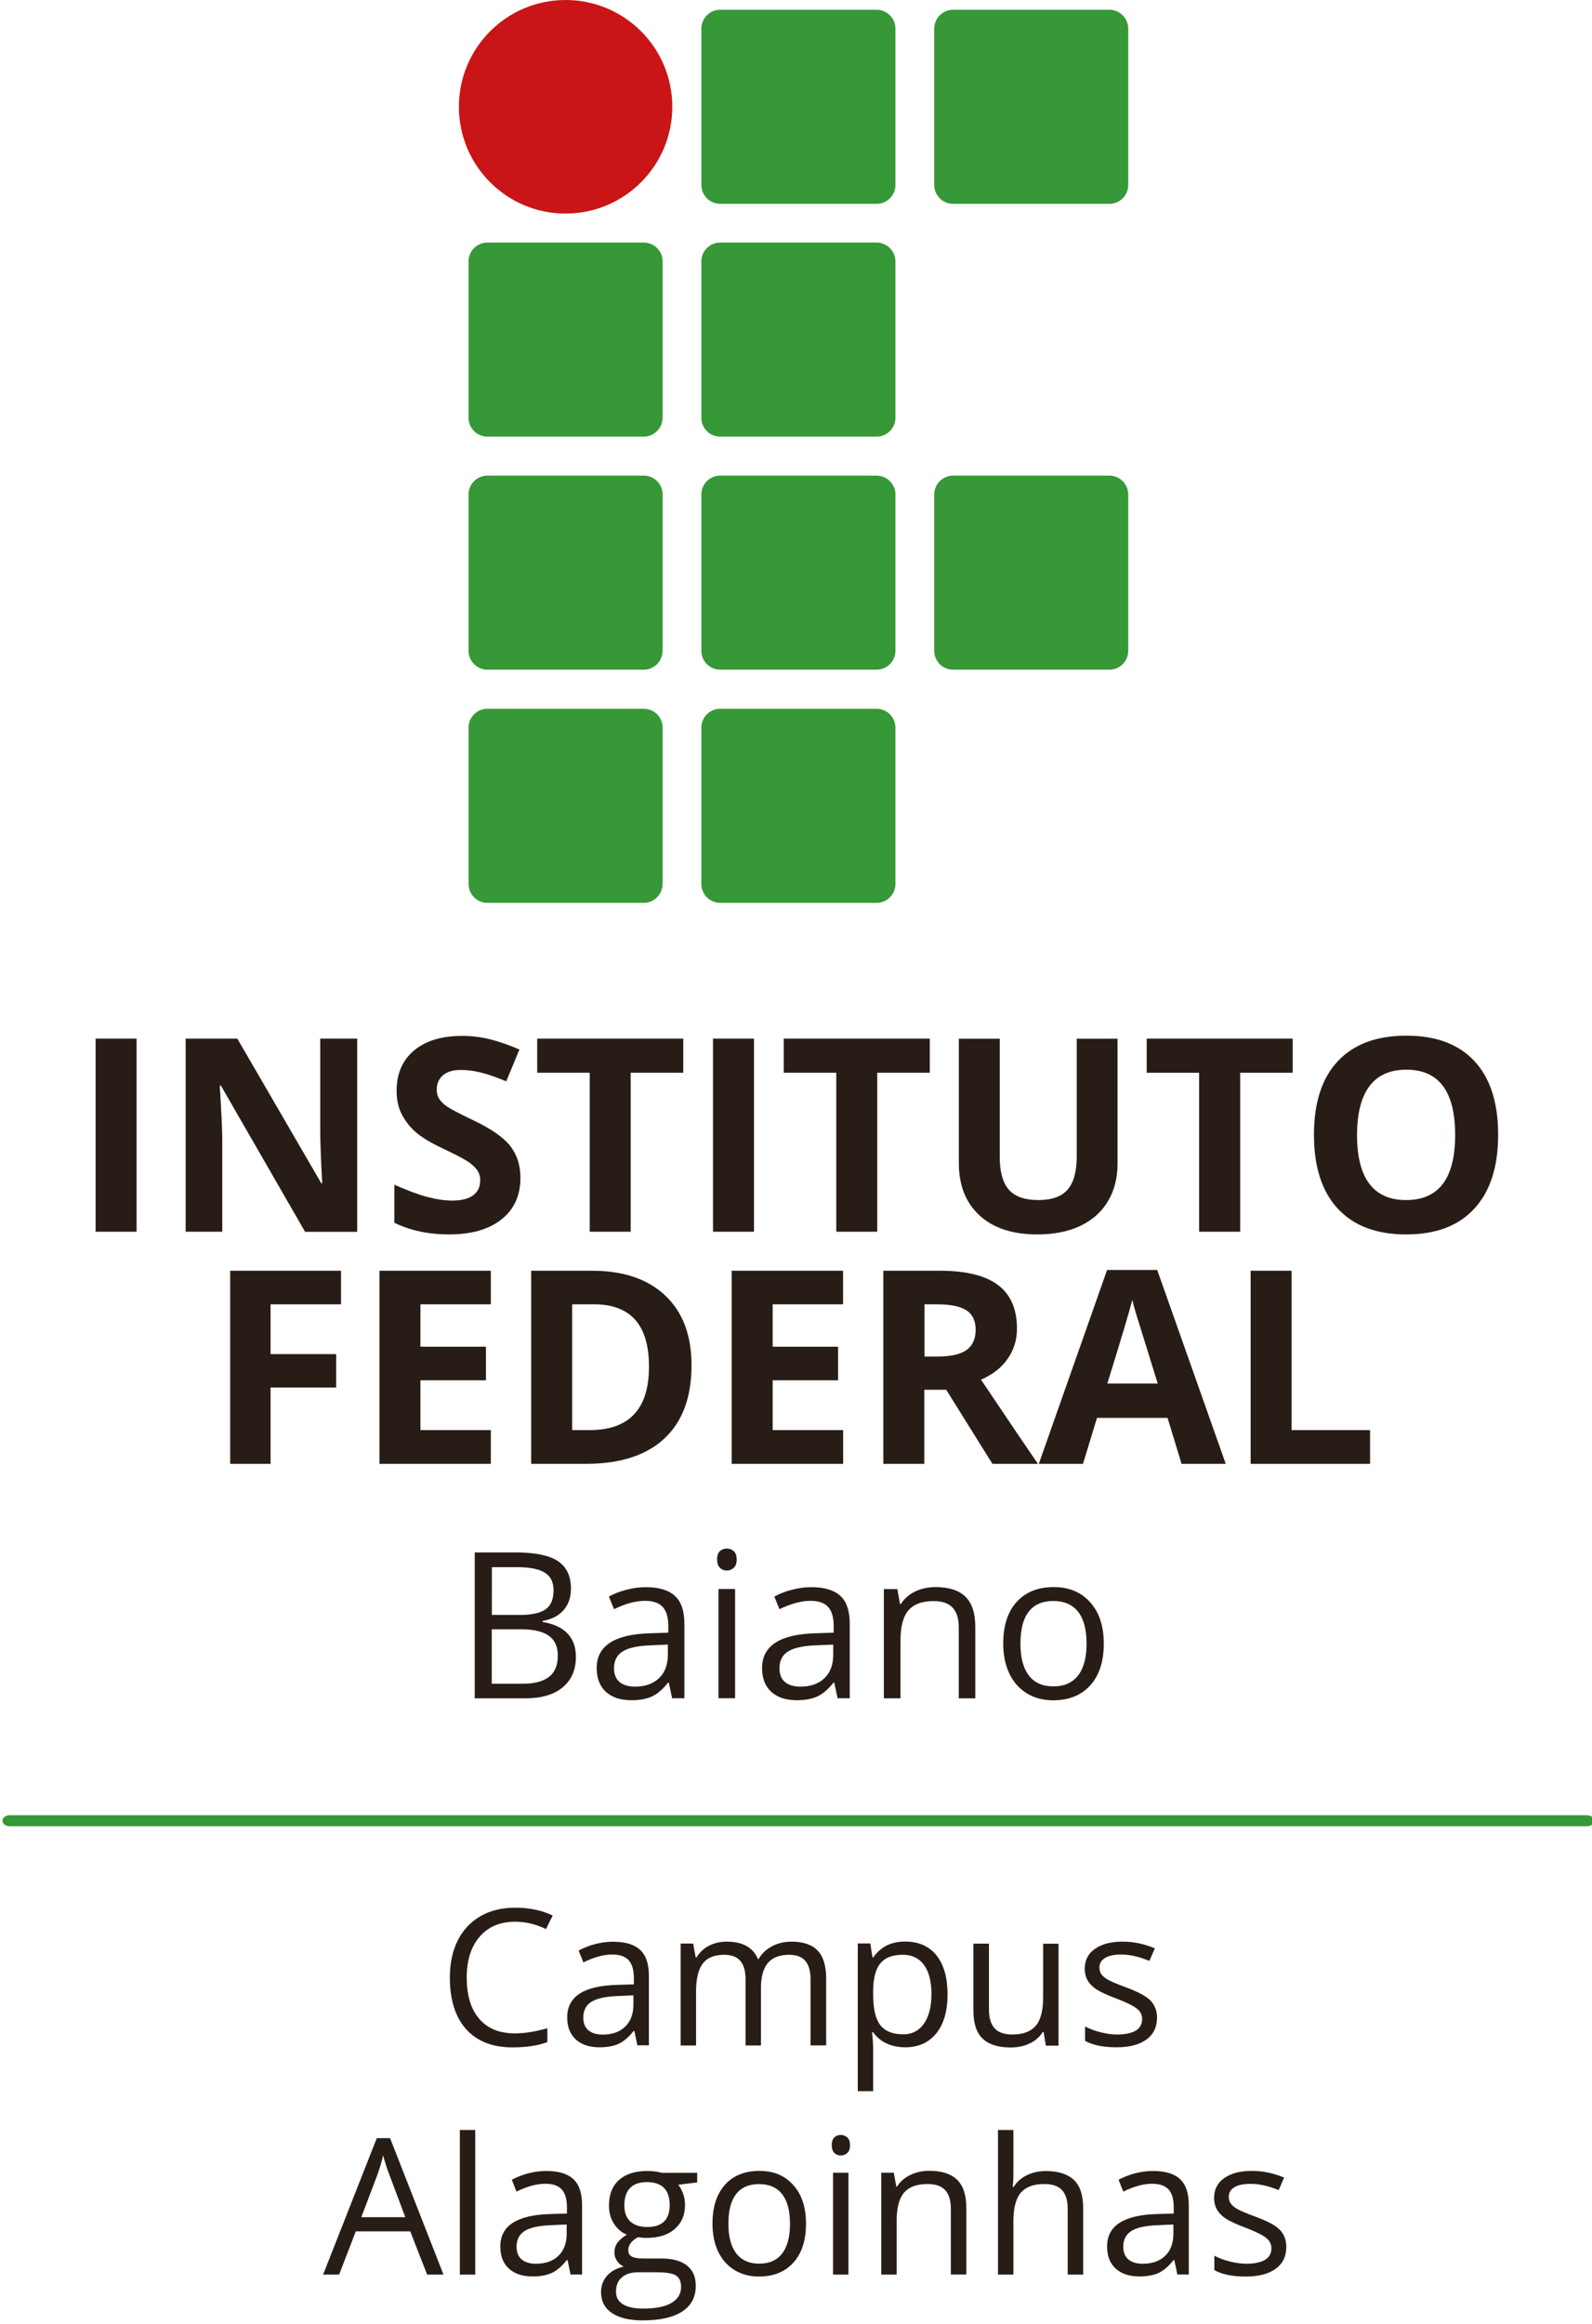 <?xml version="1.0" encoding="utf-8"?>
<!-- Generator: Adobe Illustrator 24.0.1, SVG Export Plug-In . SVG Version: 6.00 Build 0)  -->
<svg version="1.1" id="Camada_1" xmlns="http://www.w3.org/2000/svg" xmlns:xlink="http://www.w3.org/1999/xlink" x="0px" y="0px"
	 viewBox="0 0 183 267" style="enable-background:new 0 0 183 267;" xml:space="preserve">
<style type="text/css">
	.st0{fill:#369837;}
	.st1{fill:#281D16;}
	.st2{fill:#C91517;}
</style>
<g>
	<path class="st0" d="M183.27,209.21c0,0.35-0.38,0.63-0.84,0.63H1.12c-0.46,0-0.84-0.28-0.84-0.63c0-0.35,0.38-0.64,0.84-0.64
		h181.3C182.89,208.58,183.27,208.86,183.27,209.21"/>
	<path class="st1" d="M118.25,185.19c0.63-0.82,1.57-1.23,2.82-1.23c1.26,0,2.21,0.41,2.86,1.24c0.65,0.83,0.97,2.04,0.97,3.64
		c0,1.61-0.32,2.83-0.97,3.67c-0.65,0.84-1.59,1.26-2.84,1.26c-1.25,0-2.19-0.42-2.83-1.26c-0.64-0.84-0.96-2.06-0.96-3.66
		C117.3,187.23,117.61,186.01,118.25,185.19 M125.32,184.11c-1.04-1.17-2.44-1.75-4.19-1.75c-1.82,0-3.24,0.57-4.27,1.71
		c-1.03,1.14-1.54,2.74-1.54,4.78c0,1.32,0.24,2.47,0.71,3.46c0.47,0.98,1.15,1.74,2.02,2.27c0.87,0.53,1.87,0.79,3,0.79
		c1.82,0,3.25-0.58,4.28-1.72c1.03-1.15,1.55-2.75,1.55-4.79C126.88,186.85,126.36,185.27,125.32,184.11 M112.11,195.14v-8.19
		c0-1.6-0.38-2.77-1.15-3.5c-0.76-0.73-1.91-1.09-3.42-1.09c-0.86,0-1.65,0.17-2.35,0.51c-0.7,0.34-1.25,0.82-1.64,1.44h-0.09
		l-0.31-1.72h-1.55v12.55h1.91v-6.59c0-1.63,0.3-2.81,0.92-3.52c0.61-0.71,1.58-1.06,2.89-1.06c0.99,0,1.72,0.25,2.19,0.76
		c0.47,0.5,0.7,1.26,0.7,2.29v8.12H112.11z M90.22,193.26c-0.42-0.36-0.62-0.88-0.62-1.57c0-0.88,0.33-1.53,1-1.94
		c0.67-0.42,1.76-0.65,3.28-0.7l1.9-0.08v1.14c0,1.17-0.34,2.08-1.01,2.72c-0.68,0.65-1.61,0.97-2.79,0.97
		C91.22,193.79,90.63,193.61,90.22,193.26 M97.68,195.14v-8.57c0-1.47-0.36-2.53-1.08-3.2c-0.72-0.66-1.83-1-3.33-1
		c-0.74,0-1.48,0.1-2.22,0.29c-0.74,0.19-1.42,0.45-2.04,0.79l0.59,1.45c1.32-0.64,2.51-0.96,3.56-0.96c0.93,0,1.61,0.24,2.03,0.7
		c0.43,0.47,0.64,1.2,0.64,2.18v0.78l-2.14,0.07c-4.06,0.12-6.09,1.45-6.09,3.99c0,1.18,0.35,2.09,1.06,2.74
		c0.71,0.64,1.68,0.96,2.93,0.96c0.94,0,1.71-0.14,2.34-0.42c0.62-0.28,1.25-0.81,1.88-1.6h0.09l0.38,1.79H97.68z M82.75,180.14
		c0.22,0.21,0.48,0.32,0.81,0.32c0.31,0,0.57-0.11,0.79-0.32c0.22-0.21,0.33-0.53,0.33-0.95c0-0.43-0.11-0.75-0.33-0.95
		c-0.22-0.21-0.49-0.31-0.79-0.31c-0.32,0-0.59,0.1-0.81,0.3c-0.21,0.2-0.32,0.52-0.32,0.96C82.43,179.61,82.54,179.93,82.75,180.14
		 M84.5,182.58h-1.91v12.55h1.91V182.58z M71.21,193.26c-0.42-0.36-0.63-0.88-0.63-1.57c0-0.88,0.34-1.53,1-1.94
		c0.67-0.42,1.76-0.65,3.28-0.7l1.91-0.08v1.14c0,1.17-0.34,2.08-1.02,2.72c-0.68,0.65-1.61,0.97-2.79,0.97
		C72.2,193.79,71.62,193.61,71.21,193.26 M78.67,195.14v-8.57c0-1.47-0.36-2.53-1.09-3.2c-0.72-0.66-1.83-1-3.33-1
		c-0.74,0-1.48,0.1-2.22,0.29c-0.74,0.19-1.42,0.45-2.04,0.79l0.59,1.45c1.32-0.64,2.51-0.96,3.56-0.96c0.93,0,1.61,0.24,2.04,0.7
		c0.42,0.47,0.64,1.2,0.64,2.18v0.78l-2.14,0.07c-4.06,0.12-6.09,1.45-6.09,3.99c0,1.18,0.35,2.09,1.06,2.74
		c0.71,0.64,1.68,0.96,2.93,0.96c0.94,0,1.71-0.14,2.34-0.42c0.62-0.28,1.25-0.81,1.87-1.6h0.09l0.38,1.79H78.67z M59.88,187.21
		c1.43,0,2.49,0.24,3.19,0.73c0.7,0.49,1.05,1.25,1.05,2.29c0,1.12-0.34,1.94-1.03,2.46c-0.68,0.52-1.7,0.78-3.06,0.78h-3.5v-6.26
		H59.88z M56.54,180.07h2.87c1.47,0,2.54,0.21,3.21,0.63c0.67,0.41,1.01,1.09,1.01,2.03c0,1.02-0.3,1.75-0.91,2.18
		c-0.6,0.43-1.59,0.65-2.97,0.65h-3.21V180.07z M54.58,195.14h5.85c1.82,0,3.24-0.42,4.25-1.26c1.01-0.84,1.52-2.01,1.52-3.5
		c0-2.24-1.28-3.58-3.82-4.01v-0.12c1.06-0.19,1.87-0.61,2.42-1.26c0.55-0.64,0.83-1.46,0.83-2.46c0-1.44-0.5-2.48-1.49-3.15
		c-0.99-0.66-2.61-1-4.83-1h-4.74V195.14z"/>
	<path class="st0" d="M102.93,21.25c0,1.2-0.97,2.17-2.17,2.17H82.79c-1.2,0-2.17-0.97-2.17-2.17V3.29c0-1.2,0.97-2.17,2.17-2.17
		h17.97c1.2,0,2.17,0.98,2.17,2.17V21.25z"/>
	<path class="st0" d="M129.69,21.25c0,1.2-0.97,2.17-2.17,2.17h-17.96c-1.2,0-2.17-0.97-2.17-2.17V3.29c0-1.2,0.97-2.17,2.17-2.17
		h17.96c1.2,0,2.17,0.98,2.17,2.17V21.25z"/>
	<path class="st0" d="M129.69,74.78c0,1.2-0.97,2.17-2.17,2.17h-17.96c-1.2,0-2.17-0.97-2.17-2.17V56.82c0-1.2,0.97-2.17,2.17-2.17
		h17.96c1.2,0,2.17,0.97,2.17,2.17V74.78z"/>
	<path class="st0" d="M76.16,48c0,1.2-0.97,2.17-2.17,2.17H56.03c-1.2,0-2.17-0.97-2.17-2.17V30.04c0-1.2,0.97-2.17,2.17-2.17H74
		c1.2,0,2.17,0.97,2.17,2.17V48z"/>
	<path class="st0" d="M102.93,48c0,1.2-0.97,2.17-2.17,2.17H82.79c-1.2,0-2.17-0.97-2.17-2.17V30.04c0-1.2,0.97-2.17,2.17-2.17
		h17.97c1.2,0,2.17,0.97,2.17,2.17V48z"/>
	<path class="st0" d="M76.16,74.78c0,1.2-0.97,2.17-2.17,2.17H56.03c-1.2,0-2.17-0.97-2.17-2.17V56.82c0-1.2,0.97-2.17,2.17-2.17H74
		c1.2,0,2.17,0.97,2.17,2.17V74.78z"/>
	<path class="st0" d="M102.93,74.78c0,1.2-0.97,2.17-2.17,2.17H82.79c-1.2,0-2.17-0.97-2.17-2.17V56.82c0-1.2,0.97-2.17,2.17-2.17
		h17.97c1.2,0,2.17,0.97,2.17,2.17V74.78z"/>
	<path class="st0" d="M76.16,101.57c0,1.2-0.97,2.17-2.17,2.17H56.03c-1.2,0-2.17-0.97-2.17-2.17V83.61c0-1.2,0.97-2.17,2.17-2.17
		H74c1.2,0,2.17,0.97,2.17,2.17V101.57z"/>
	<path class="st0" d="M102.93,101.57c0,1.2-0.97,2.17-2.17,2.17H82.79c-1.2,0-2.17-0.97-2.17-2.17V83.61c0-1.2,0.97-2.17,2.17-2.17
		h17.97c1.2,0,2.17,0.97,2.17,2.17V101.57z"/>
	<path class="st2" d="M77.28,12.27c0,6.77-5.49,12.27-12.27,12.27c-6.77,0-12.26-5.49-12.26-12.27C52.75,5.49,58.24,0,65.01,0
		C71.79,0,77.28,5.49,77.28,12.27"/>
	<rect x="10.99" y="119.34" class="st1" width="4.71" height="22.19"/>
	<path class="st1" d="M41.05,119.34h-4.24v10.5c0,1.19,0.07,3.24,0.23,6.12h-0.11l-9.65-16.62h-5.94v22.19h4.21v-10.44
		c0-1.26-0.1-3.38-0.29-6.34h0.14l9.67,16.79h5.99V119.34z"/>
	<path class="st1" d="M58.67,131.7c-0.77-1-2.19-1.99-4.27-2.98c-1.57-0.75-2.57-1.27-2.99-1.56c-0.42-0.29-0.73-0.59-0.92-0.89
		c-0.19-0.31-0.29-0.67-0.29-1.08c0-0.67,0.24-1.21,0.71-1.63c0.48-0.41,1.16-0.62,2.05-0.62c0.75,0,1.52,0.1,2.29,0.29
		c0.78,0.19,1.76,0.53,2.94,1.02l1.52-3.66c-1.15-0.49-2.24-0.88-3.29-1.15c-1.05-0.27-2.15-0.41-3.31-0.41
		c-2.35,0-4.19,0.56-5.52,1.68c-1.34,1.12-2,2.67-2,4.63c0,1.04,0.2,1.96,0.61,2.73c0.41,0.78,0.95,1.46,1.63,2.05
		c0.68,0.59,1.7,1.2,3.06,1.84c1.45,0.69,2.41,1.19,2.88,1.5s0.83,0.64,1.07,0.98c0.24,0.34,0.36,0.73,0.36,1.16
		c0,0.78-0.28,1.37-0.83,1.76c-0.55,0.39-1.34,0.59-2.38,0.59c-0.86,0-1.81-0.14-2.85-0.41c-1.04-0.27-2.31-0.75-3.81-1.41v4.37
		c1.82,0.89,3.92,1.34,6.29,1.34c2.58,0,4.58-0.58,6.03-1.73c1.44-1.15,2.17-2.73,2.17-4.74C59.83,133.92,59.44,132.7,58.67,131.7"
		/>
	<path class="st1" d="M100.84,123.26h6.04v-3.92H90.09v3.92h6.04v18.27h4.71V123.26z M86.67,119.34h-4.71v22.19h4.71V119.34z
		 M72.5,123.26h6.04v-3.92H61.75v3.92h6.04v18.27h4.71V123.26z"/>
	<path class="st1" d="M123.77,119.34v13.55c0,1.72-0.35,2.98-1.04,3.79c-0.69,0.8-1.81,1.21-3.35,1.21c-1.59,0-2.73-0.4-3.42-1.2
		c-0.69-0.8-1.04-2.05-1.04-3.76v-13.58h-4.7v14.3c0,2.54,0.79,4.54,2.37,6c1.58,1.46,3.8,2.19,6.66,2.19
		c1.89,0,3.54-0.33,4.93-0.98c1.39-0.66,2.45-1.61,3.18-2.84c0.74-1.24,1.1-2.67,1.1-4.31v-14.36H123.77z"/>
	<polygon class="st1" points="142.56,123.26 148.59,123.26 148.59,119.34 131.81,119.34 131.81,123.26 137.84,123.26 137.84,141.53 
		142.56,141.53 	"/>
	<path class="st1" d="M157.42,124.8c0.95-1.26,2.36-1.89,4.24-1.89c3.74,0,5.61,2.5,5.61,7.5c0,4.99-1.88,7.48-5.64,7.48
		c-1.88,0-3.29-0.63-4.23-1.88c-0.94-1.25-1.41-3.12-1.41-5.6C156,127.93,156.47,126.06,157.42,124.8 M169.5,121.94
		c-1.81-1.96-4.42-2.94-7.84-2.94c-3.42,0-6.04,0.98-7.87,2.92c-1.83,1.95-2.75,4.77-2.75,8.46c0,3.69,0.91,6.53,2.74,8.5
		c1.83,1.97,4.44,2.96,7.85,2.96s6.02-0.98,7.84-2.96c1.82-1.97,2.74-4.8,2.74-8.47C172.22,126.72,171.31,123.9,169.5,121.94"/>
	<polygon class="st1" points="31.1,159.43 38.64,159.43 38.64,155.59 31.1,155.59 31.1,149.87 39.2,149.87 39.2,146.01 
		26.46,146.01 26.46,168.2 31.1,168.2 	"/>
	<path class="st1" d="M108.77,159.69l5.31,8.51h5.23c-1.01-1.46-3.19-4.68-6.54-9.67c1.32-0.58,2.34-1.37,3.05-2.39
		c0.72-1.02,1.08-2.18,1.08-3.48c0-2.24-0.72-3.9-2.17-5c-1.45-1.1-3.69-1.65-6.71-1.65h-6.48v22.19h4.71v-8.51H108.77z
		 M106.26,149.87h1.43c1.52,0,2.65,0.22,3.37,0.67c0.72,0.45,1.09,1.19,1.09,2.25c0,1.06-0.36,1.84-1.06,2.34
		c-0.71,0.49-1.81,0.74-3.3,0.74h-1.52V149.87z M96.91,164.32h-8.09v-5.72h7.52v-3.86h-7.52v-4.87h8.09v-3.86H84.11v22.19h12.81
		V164.32z M67.79,164.32h-2.02v-14.45h2.51c4.22,0,6.32,2.38,6.32,7.15C74.61,161.88,72.34,164.32,67.79,164.32 M76.49,148.88
		c-2.01-1.91-4.82-2.87-8.45-2.87h-6.98v22.19h6.29c3.93,0,6.94-0.97,9.02-2.91c2.08-1.94,3.12-4.74,3.12-8.39
		C79.5,153.47,78.5,150.79,76.49,148.88 M56.42,164.32h-8.09v-5.72h7.53v-3.86h-7.53v-4.87h8.09v-3.86h-12.8v22.19h12.8V164.32z"/>
	<path class="st1" d="M127.29,158.97c1.58-5.11,2.54-8.31,2.87-9.61c0.08,0.37,0.21,0.86,0.4,1.49c0.19,0.63,1.03,3.33,2.52,8.12
		H127.29z M140.9,168.2l-7.88-22.28h-5.76l-7.85,22.28h5.08l1.61-5.28h8.11l1.61,5.28H140.9z"/>
	<polygon class="st1" points="157.49,168.2 157.49,164.32 148.47,164.32 148.47,146.01 143.76,146.01 143.76,168.2 	"/>
	<path class="st1" d="M59.21,220.81c-1.72,0-3.07,0.57-4.07,1.72c-0.99,1.14-1.49,2.71-1.49,4.7c0,2.05,0.48,3.63,1.44,4.74
		c0.96,1.12,2.32,1.67,4.1,1.67c1.09,0,2.33-0.19,3.73-0.59v1.59c-1.08,0.41-2.42,0.61-4.01,0.61c-2.3,0-4.08-0.7-5.33-2.09
		c-1.25-1.4-1.87-3.38-1.87-5.95c0-1.61,0.3-3.02,0.9-4.23c0.6-1.21,1.47-2.14,2.61-2.8s2.47-0.98,4.01-0.98
		c1.64,0,3.07,0.3,4.3,0.9l-0.77,1.56C61.58,221.08,60.4,220.81,59.21,220.81"/>
	<path class="st1" d="M73.27,235.03l-0.35-1.67h-0.08c-0.58,0.73-1.17,1.23-1.75,1.49c-0.58,0.26-1.31,0.39-2.17,0.39
		c-1.16,0-2.07-0.3-2.73-0.9c-0.66-0.6-0.99-1.45-0.99-2.55c0-2.37,1.89-3.61,5.67-3.72l1.99-0.06v-0.73c0-0.92-0.2-1.6-0.59-2.04
		c-0.39-0.44-1.03-0.66-1.9-0.66c-0.98,0-2.08,0.3-3.31,0.9l-0.55-1.36c0.58-0.31,1.21-0.56,1.9-0.74c0.69-0.18,1.38-0.27,2.07-0.27
		c1.4,0,2.43,0.31,3.1,0.93c0.67,0.62,1.01,1.61,1.01,2.98v7.99H73.27z M69.26,233.78c1.11,0,1.97-0.3,2.6-0.91
		c0.63-0.61,0.95-1.45,0.95-2.54v-1.06l-1.77,0.08c-1.41,0.05-2.43,0.27-3.05,0.66c-0.62,0.39-0.94,0.99-0.94,1.81
		c0,0.64,0.19,1.13,0.58,1.46C68.02,233.61,68.56,233.78,69.26,233.78"/>
	<path class="st1" d="M93.17,235.03v-7.62c0-0.93-0.2-1.63-0.6-2.1c-0.4-0.47-1.02-0.7-1.86-0.7c-1.1,0-1.92,0.32-2.45,0.95
		c-0.53,0.63-0.79,1.61-0.79,2.93v6.54H85.7v-7.62c0-0.93-0.2-1.63-0.6-2.1c-0.4-0.47-1.02-0.7-1.87-0.7c-1.11,0-1.93,0.33-2.44,1
		c-0.52,0.67-0.78,1.76-0.78,3.28v6.14h-1.77v-11.71h1.44l0.29,1.6h0.09c0.34-0.57,0.81-1.02,1.42-1.34
		c0.61-0.32,1.29-0.48,2.05-0.48c1.83,0,3.03,0.66,3.59,1.99h0.09c0.35-0.61,0.85-1.1,1.52-1.45c0.66-0.36,1.42-0.54,2.27-0.54
		c1.32,0,2.32,0.34,2.98,1.02c0.66,0.68,0.99,1.77,0.99,3.26v7.64H93.17z"/>
	<path class="st1" d="M104.05,235.24c-0.76,0-1.46-0.14-2.09-0.42c-0.63-0.28-1.16-0.71-1.59-1.3h-0.13
		c0.08,0.68,0.13,1.33,0.13,1.94v4.82H98.6v-16.97h1.44l0.25,1.6h0.09c0.46-0.64,0.99-1.1,1.59-1.39c0.61-0.29,1.3-0.43,2.08-0.43
		c1.55,0,2.75,0.53,3.6,1.59c0.84,1.06,1.27,2.55,1.27,4.47c0,1.92-0.43,3.42-1.29,4.48C106.76,234.71,105.57,235.24,104.05,235.24
		 M103.79,224.61c-1.2,0-2.06,0.33-2.6,0.99c-0.54,0.66-0.81,1.72-0.82,3.16v0.4c0,1.65,0.27,2.82,0.82,3.53
		c0.55,0.71,1.43,1.06,2.64,1.06c1.01,0,1.81-0.41,2.38-1.23c0.57-0.82,0.86-1.95,0.86-3.39c0-1.46-0.29-2.58-0.86-3.36
		C105.64,225,104.83,224.61,103.79,224.61"/>
	<path class="st1" d="M113.68,223.32v7.6c0,0.95,0.22,1.67,0.65,2.14c0.43,0.47,1.11,0.71,2.04,0.71c1.23,0,2.12-0.34,2.69-1
		c0.57-0.67,0.85-1.76,0.85-3.28v-6.15h1.77v11.71h-1.46l-0.26-1.57h-0.09c-0.36,0.58-0.87,1.02-1.51,1.32
		c-0.64,0.31-1.38,0.46-2.21,0.46c-1.42,0-2.49-0.34-3.2-1.02c-0.71-0.68-1.06-1.76-1.06-3.25v-7.66H113.68z"/>
	<path class="st1" d="M133,231.83c0,1.09-0.41,1.93-1.22,2.52c-0.81,0.59-1.95,0.89-3.42,0.89c-1.55,0-2.76-0.25-3.63-0.74v-1.65
		c0.56,0.29,1.17,0.51,1.81,0.67c0.64,0.16,1.27,0.25,1.86,0.25c0.93,0,1.64-0.15,2.14-0.44c0.5-0.29,0.75-0.75,0.75-1.35
		c0-0.45-0.2-0.85-0.59-1.17c-0.4-0.32-1.17-0.71-2.32-1.15c-1.09-0.41-1.86-0.76-2.32-1.06c-0.46-0.3-0.8-0.65-1.03-1.03
		c-0.22-0.38-0.34-0.84-0.34-1.38c0-0.95,0.39-1.71,1.17-2.26c0.78-0.55,1.84-0.83,3.19-0.83c1.26,0,2.49,0.26,3.7,0.77l-0.63,1.44
		c-1.18-0.48-2.24-0.73-3.2-0.73c-0.84,0-1.47,0.13-1.9,0.4c-0.43,0.26-0.64,0.63-0.64,1.09c0,0.31,0.08,0.58,0.24,0.8
		c0.16,0.22,0.42,0.43,0.78,0.63c0.36,0.2,1.04,0.49,2.05,0.86c1.39,0.51,2.33,1.02,2.82,1.53C132.75,230.41,133,231.06,133,231.83"
		/>
	<path class="st1" d="M49.1,261.36l-1.94-4.97H40.9l-1.92,4.97h-1.84l6.17-15.68h1.53l6.14,15.68H49.1z M46.59,254.76l-1.82-4.84
		c-0.24-0.61-0.48-1.36-0.73-2.25c-0.16,0.68-0.38,1.44-0.67,2.25l-1.84,4.84H46.59z"/>
	<rect x="52.86" y="244.74" class="st1" width="1.77" height="16.62"/>
	<path class="st1" d="M65.59,261.36l-0.35-1.67h-0.09c-0.58,0.73-1.17,1.23-1.75,1.49c-0.58,0.26-1.31,0.39-2.17,0.39
		c-1.16,0-2.07-0.3-2.73-0.9c-0.66-0.6-0.99-1.45-0.99-2.55c0-2.36,1.89-3.6,5.67-3.72l1.99-0.06v-0.73c0-0.92-0.2-1.6-0.59-2.03
		c-0.4-0.44-1.03-0.66-1.9-0.66c-0.98,0-2.08,0.3-3.31,0.9l-0.54-1.36c0.58-0.31,1.21-0.56,1.9-0.74c0.69-0.18,1.38-0.27,2.07-0.27
		c1.4,0,2.43,0.31,3.1,0.93c0.67,0.62,1.01,1.61,1.01,2.98v7.99H65.59z M61.59,260.11c1.1,0,1.97-0.3,2.6-0.91
		c0.63-0.61,0.95-1.45,0.95-2.54v-1.06l-1.77,0.08c-1.41,0.05-2.43,0.27-3.05,0.66c-0.62,0.39-0.94,0.99-0.94,1.81
		c0,0.64,0.19,1.13,0.58,1.46C60.35,259.94,60.89,260.11,61.59,260.11"/>
	<path class="st1" d="M80.14,249.65v1.12l-2.17,0.26c0.2,0.25,0.38,0.57,0.53,0.98c0.16,0.4,0.24,0.86,0.24,1.36
		c0,1.15-0.39,2.06-1.18,2.75c-0.78,0.68-1.86,1.02-3.23,1.02c-0.35,0-0.68-0.03-0.98-0.08c-0.76,0.4-1.13,0.9-1.13,1.51
		c0,0.32,0.13,0.56,0.39,0.71c0.26,0.15,0.72,0.23,1.36,0.23h2.07c1.27,0,2.24,0.27,2.92,0.8c0.68,0.54,1.02,1.31,1.02,2.33
		c0,1.3-0.52,2.28-1.56,2.96c-1.04,0.68-2.56,1.02-4.55,1.02c-1.53,0-2.71-0.29-3.54-0.85c-0.83-0.57-1.24-1.38-1.24-2.42
		c0-0.71,0.23-1.33,0.68-1.85c0.46-0.52,1.1-0.87,1.92-1.06c-0.3-0.14-0.55-0.35-0.75-0.63c-0.2-0.29-0.31-0.62-0.31-0.99
		c0-0.43,0.11-0.8,0.34-1.12c0.23-0.32,0.59-0.63,1.08-0.93c-0.61-0.25-1.1-0.67-1.48-1.27c-0.38-0.6-0.57-1.28-0.57-2.05
		c0-1.28,0.38-2.27,1.15-2.96c0.77-0.69,1.86-1.04,3.27-1.04c0.61,0,1.16,0.07,1.66,0.21H80.14z M70.81,263.33
		c0,0.63,0.27,1.11,0.8,1.44c0.54,0.33,1.3,0.49,2.3,0.49c1.49,0,2.59-0.22,3.31-0.67c0.72-0.45,1.07-1.05,1.07-1.81
		c0-0.64-0.2-1.07-0.59-1.32c-0.39-0.25-1.13-0.37-2.21-0.37h-2.12c-0.81,0-1.43,0.19-1.88,0.58
		C71.03,262.05,70.81,262.61,70.81,263.33 M71.77,253.4c0,0.82,0.23,1.44,0.69,1.86c0.46,0.42,1.11,0.63,1.93,0.63
		c1.73,0,2.59-0.84,2.59-2.52c0-1.76-0.88-2.64-2.63-2.64c-0.83,0-1.48,0.22-1.92,0.67C71.99,251.86,71.77,252.52,71.77,253.4"/>
	<path class="st1" d="M92.65,255.5c0,1.91-0.48,3.4-1.44,4.47c-0.96,1.07-2.29,1.61-3.98,1.61c-1.05,0-1.98-0.25-2.79-0.74
		c-0.81-0.49-1.44-1.2-1.88-2.11c-0.44-0.92-0.66-1.99-0.66-3.23c0-1.91,0.48-3.39,1.43-4.46c0.95-1.06,2.28-1.6,3.97-1.6
		c1.64,0,2.94,0.55,3.9,1.64C92.17,252.17,92.65,253.64,92.65,255.5 M83.73,255.5c0,1.49,0.3,2.64,0.9,3.42
		c0.6,0.78,1.48,1.18,2.64,1.18c1.16,0,2.04-0.39,2.64-1.17c0.6-0.78,0.9-1.92,0.9-3.42c0-1.49-0.3-2.62-0.9-3.39
		c-0.6-0.77-1.49-1.16-2.66-1.16c-1.16,0-2.04,0.38-2.63,1.14C84.03,252.85,83.73,253.99,83.73,255.5"/>
	<path class="st1" d="M95.61,246.48c0-0.41,0.1-0.7,0.3-0.89c0.2-0.19,0.45-0.28,0.75-0.28c0.28,0,0.53,0.1,0.74,0.29
		c0.21,0.19,0.31,0.49,0.31,0.89c0,0.4-0.1,0.7-0.31,0.89c-0.21,0.19-0.45,0.29-0.74,0.29c-0.3,0-0.55-0.1-0.75-0.29
		C95.71,247.18,95.61,246.88,95.61,246.48 M97.53,261.36h-1.77v-11.71h1.77V261.36z"/>
	<path class="st1" d="M109.3,261.36v-7.57c0-0.95-0.22-1.67-0.65-2.14c-0.44-0.47-1.11-0.7-2.04-0.7c-1.22,0-2.12,0.33-2.69,0.99
		c-0.57,0.66-0.85,1.76-0.85,3.28v6.14h-1.77v-11.71h1.44l0.29,1.6h0.08c0.36-0.58,0.87-1.02,1.53-1.34
		c0.66-0.32,1.39-0.48,2.19-0.48c1.41,0,2.47,0.34,3.18,1.02c0.71,0.68,1.07,1.77,1.07,3.26v7.64H109.3z"/>
	<path class="st1" d="M122.73,261.36v-7.57c0-0.95-0.22-1.67-0.65-2.14c-0.44-0.47-1.11-0.7-2.04-0.7c-1.23,0-2.13,0.34-2.7,1
		c-0.57,0.67-0.85,1.77-0.85,3.29v6.12h-1.77v-16.62h1.77v5.03c0,0.61-0.03,1.11-0.08,1.51h0.11c0.35-0.56,0.85-1.01,1.49-1.33
		c0.64-0.32,1.38-0.49,2.21-0.49c1.43,0,2.5,0.34,3.22,1.02c0.72,0.68,1.07,1.76,1.07,3.24v7.64H122.73z"/>
	<path class="st1" d="M135.34,261.36l-0.35-1.67h-0.09c-0.58,0.73-1.16,1.23-1.75,1.49c-0.58,0.26-1.31,0.39-2.17,0.39
		c-1.16,0-2.07-0.3-2.73-0.9c-0.66-0.6-0.99-1.45-0.99-2.55c0-2.36,1.89-3.6,5.67-3.72l1.99-0.06v-0.73c0-0.92-0.2-1.6-0.59-2.03
		c-0.4-0.44-1.03-0.66-1.9-0.66c-0.98,0-2.08,0.3-3.31,0.9l-0.54-1.36c0.58-0.31,1.21-0.56,1.89-0.74c0.69-0.18,1.38-0.27,2.07-0.27
		c1.39,0,2.43,0.31,3.1,0.93c0.67,0.62,1.01,1.61,1.01,2.98v7.99H135.34z M131.34,260.11c1.11,0,1.97-0.3,2.6-0.91
		c0.63-0.61,0.94-1.45,0.94-2.54v-1.06l-1.77,0.08c-1.41,0.05-2.43,0.27-3.05,0.66c-0.62,0.39-0.94,0.99-0.94,1.81
		c0,0.64,0.19,1.13,0.58,1.46C130.1,259.94,130.64,260.11,131.34,260.11"/>
	<path class="st1" d="M147.86,258.17c0,1.09-0.41,1.93-1.22,2.52c-0.81,0.59-1.95,0.89-3.42,0.89c-1.55,0-2.76-0.24-3.63-0.74v-1.65
		c0.56,0.29,1.16,0.51,1.81,0.67c0.65,0.16,1.27,0.25,1.86,0.25c0.93,0,1.64-0.15,2.14-0.44c0.5-0.29,0.75-0.75,0.75-1.35
		c0-0.45-0.2-0.85-0.59-1.17c-0.4-0.32-1.17-0.71-2.31-1.15c-1.09-0.41-1.86-0.76-2.32-1.06s-0.8-0.65-1.03-1.03
		c-0.22-0.39-0.34-0.85-0.34-1.38c0-0.95,0.39-1.71,1.16-2.26c0.78-0.55,1.84-0.83,3.19-0.83c1.26,0,2.49,0.26,3.7,0.77l-0.63,1.44
		c-1.17-0.48-2.24-0.72-3.19-0.72c-0.84,0-1.47,0.13-1.9,0.39s-0.64,0.63-0.64,1.09c0,0.32,0.08,0.58,0.24,0.8s0.42,0.43,0.77,0.63
		c0.36,0.2,1.04,0.49,2.05,0.86c1.39,0.51,2.33,1.01,2.82,1.53C147.62,256.75,147.86,257.39,147.86,258.17"/>
</g>
<g>
	<g>
		<g>
			<path class="st0" d="M349.48,183.32c0,0.27-0.29,0.49-0.65,0.49h-139.6c-0.36,0-0.65-0.22-0.65-0.49c0-0.27,0.29-0.49,0.65-0.49
				h139.6C349.19,182.83,349.48,183.05,349.48,183.32"/>
			<path class="st1" d="M299.42,164.83c0.49-0.63,1.21-0.94,2.17-0.94c0.97,0,1.7,0.32,2.2,0.96c0.5,0.64,0.75,1.57,0.75,2.8
				c0,1.24-0.25,2.18-0.75,2.82c-0.5,0.65-1.23,0.97-2.19,0.97s-1.69-0.32-2.18-0.97c-0.5-0.65-0.74-1.59-0.74-2.82
				C298.69,166.39,298.93,165.46,299.42,164.83 M304.87,163.99c-0.8-0.9-1.88-1.35-3.23-1.35c-1.4,0-2.5,0.44-3.29,1.32
				c-0.79,0.88-1.18,2.11-1.18,3.68c0,1.02,0.18,1.9,0.55,2.66c0.36,0.76,0.88,1.34,1.55,1.74c0.67,0.41,1.44,0.61,2.31,0.61
				c1.4,0,2.5-0.44,3.29-1.33c0.79-0.88,1.19-2.12,1.19-3.69C306.06,166.1,305.66,164.89,304.87,163.99 M294.69,172.48v-6.31
				c0-1.24-0.3-2.13-0.88-2.69c-0.59-0.56-1.47-0.84-2.63-0.84c-0.66,0-1.27,0.13-1.81,0.39c-0.54,0.26-0.96,0.63-1.26,1.1h-0.07
				l-0.24-1.32h-1.19v9.67h1.47v-5.07c0-1.26,0.23-2.16,0.71-2.71c0.47-0.55,1.21-0.82,2.23-0.82c0.76,0,1.33,0.19,1.69,0.58
				c0.36,0.39,0.54,0.97,0.54,1.76v6.25H294.69z M277.83,171.04c-0.32-0.28-0.48-0.68-0.48-1.21c0-0.68,0.26-1.18,0.77-1.49
				c0.52-0.32,1.36-0.5,2.52-0.54l1.47-0.06v0.88c0,0.9-0.26,1.6-0.78,2.1c-0.52,0.5-1.24,0.75-2.15,0.75
				C278.6,171.45,278.15,171.31,277.83,171.04 M283.58,172.48v-6.6c0-1.13-0.28-1.95-0.83-2.46c-0.56-0.51-1.41-0.77-2.57-0.77
				c-0.57,0-1.14,0.08-1.71,0.22c-0.57,0.15-1.09,0.35-1.57,0.61l0.45,1.12c1.02-0.49,1.93-0.74,2.74-0.74
				c0.72,0,1.24,0.18,1.57,0.54c0.33,0.36,0.49,0.92,0.49,1.68v0.6l-1.64,0.05c-3.13,0.09-4.69,1.12-4.69,3.07
				c0,0.91,0.27,1.61,0.82,2.11c0.54,0.49,1.3,0.74,2.26,0.74c0.72,0,1.32-0.11,1.8-0.32c0.48-0.21,0.96-0.63,1.44-1.23h0.07
				l0.29,1.38H283.58z M272.09,160.93c0.17,0.16,0.37,0.24,0.62,0.24c0.23,0,0.44-0.08,0.61-0.24c0.17-0.16,0.26-0.41,0.26-0.74
				c0-0.33-0.08-0.57-0.26-0.73c-0.17-0.16-0.37-0.24-0.61-0.24c-0.25,0-0.45,0.08-0.62,0.23c-0.16,0.16-0.25,0.4-0.25,0.74
				C271.84,160.53,271.92,160.77,272.09,160.93 M273.43,162.81h-1.47v9.67h1.47V162.81z M263.2,171.04
				c-0.32-0.28-0.48-0.68-0.48-1.21c0-0.68,0.26-1.18,0.77-1.49c0.52-0.32,1.36-0.5,2.52-0.54l1.47-0.06v0.88
				c0,0.9-0.26,1.6-0.78,2.1c-0.52,0.5-1.24,0.75-2.15,0.75C263.97,171.45,263.52,171.31,263.2,171.04 M268.94,172.48v-6.6
				c0-1.13-0.28-1.95-0.84-2.46c-0.55-0.51-1.41-0.77-2.57-0.77c-0.57,0-1.14,0.08-1.71,0.22c-0.57,0.15-1.09,0.35-1.57,0.61
				l0.45,1.12c1.02-0.49,1.93-0.74,2.74-0.74c0.72,0,1.24,0.18,1.57,0.54c0.33,0.36,0.49,0.92,0.49,1.68v0.6l-1.64,0.05
				c-3.13,0.09-4.69,1.12-4.69,3.07c0,0.91,0.27,1.61,0.82,2.11c0.55,0.49,1.3,0.74,2.26,0.74c0.72,0,1.32-0.11,1.8-0.32
				c0.48-0.21,0.96-0.63,1.44-1.23h0.07l0.29,1.38H268.94z M254.47,166.38c1.1,0,1.92,0.19,2.46,0.57c0.54,0.38,0.81,0.96,0.81,1.76
				c0,0.86-0.26,1.49-0.79,1.89c-0.53,0.4-1.31,0.6-2.35,0.6h-2.69v-4.82H254.47z M251.9,160.88h2.21c1.13,0,1.96,0.16,2.47,0.48
				c0.52,0.32,0.78,0.84,0.78,1.56c0,0.79-0.23,1.35-0.7,1.68c-0.46,0.33-1.23,0.5-2.29,0.5h-2.47V160.88z M250.4,172.48h4.51
				c1.4,0,2.49-0.32,3.27-0.97c0.78-0.65,1.17-1.54,1.17-2.7c0-1.72-0.98-2.75-2.94-3.09v-0.09c0.82-0.15,1.44-0.47,1.87-0.97
				c0.43-0.5,0.64-1.13,0.64-1.89c0-1.11-0.38-1.91-1.15-2.43c-0.76-0.51-2.01-0.77-3.72-0.77h-3.65V172.48z"/>
			<path class="st0" d="M287.62,38.59c0,0.93-0.75,1.67-1.67,1.67h-13.83c-0.92,0-1.67-0.75-1.67-1.67V24.76
				c0-0.92,0.74-1.67,1.67-1.67h13.83c0.92,0,1.67,0.75,1.67,1.67V38.59z"/>
			<path class="st0" d="M308.23,38.59c0,0.93-0.75,1.67-1.67,1.67h-13.83c-0.93,0-1.67-0.75-1.67-1.67V24.76
				c0-0.92,0.75-1.67,1.67-1.67h13.83c0.92,0,1.67,0.75,1.67,1.67V38.59z"/>
			<path class="st0" d="M308.23,79.81c0,0.92-0.75,1.67-1.67,1.67h-13.83c-0.93,0-1.67-0.75-1.67-1.67V65.98
				c0-0.93,0.75-1.67,1.67-1.67h13.83c0.92,0,1.67,0.75,1.67,1.67V79.81z"/>
			<path class="st0" d="M267.01,59.18c0,0.93-0.75,1.67-1.67,1.67h-13.83c-0.93,0-1.67-0.75-1.67-1.67V45.35
				c0-0.92,0.75-1.67,1.67-1.67h13.83c0.92,0,1.67,0.75,1.67,1.67V59.18z"/>
			<path class="st0" d="M287.62,59.18c0,0.93-0.75,1.67-1.67,1.67h-13.83c-0.92,0-1.67-0.75-1.67-1.67V45.35
				c0-0.92,0.74-1.67,1.67-1.67h13.83c0.92,0,1.67,0.75,1.67,1.67V59.18z"/>
			<path class="st0" d="M267.01,79.81c0,0.92-0.75,1.67-1.67,1.67h-13.83c-0.93,0-1.67-0.75-1.67-1.67V65.98
				c0-0.93,0.75-1.67,1.67-1.67h13.83c0.92,0,1.67,0.75,1.67,1.67V79.81z"/>
			<path class="st0" d="M287.62,79.81c0,0.92-0.75,1.67-1.67,1.67h-13.83c-0.92,0-1.67-0.75-1.67-1.67V65.98
				c0-0.93,0.74-1.67,1.67-1.67h13.83c0.92,0,1.67,0.75,1.67,1.67V79.81z"/>
			<path class="st0" d="M267.01,100.43c0,0.93-0.75,1.67-1.67,1.67h-13.83c-0.93,0-1.67-0.75-1.67-1.67V86.61
				c0-0.92,0.75-1.67,1.67-1.67h13.83c0.92,0,1.67,0.75,1.67,1.67V100.43z"/>
			<path class="st0" d="M287.62,100.43c0,0.93-0.75,1.67-1.67,1.67h-13.83c-0.92,0-1.67-0.75-1.67-1.67V86.61
				c0-0.92,0.74-1.67,1.67-1.67h13.83c0.92,0,1.67,0.75,1.67,1.67V100.43z"/>
			<path class="st2" d="M267.87,31.68c0,5.22-4.23,9.45-9.45,9.45c-5.21,0-9.44-4.23-9.44-9.45c0-5.22,4.23-9.45,9.44-9.45
				C263.65,22.23,267.87,26.46,267.87,31.68"/>
			<rect x="216.83" y="114.12" class="st1" width="3.63" height="17.09"/>
			<path class="st1" d="M239.97,114.12h-3.27v8.09c0,0.92,0.06,2.49,0.18,4.71h-0.08l-7.43-12.8h-4.58v17.09h3.24v-8.04
				c0-0.97-0.07-2.6-0.22-4.88h0.1l7.45,12.93h4.61V114.12z"/>
			<path class="st1" d="M253.54,123.64c-0.59-0.77-1.69-1.53-3.29-2.3c-1.21-0.58-1.98-0.98-2.3-1.2c-0.32-0.22-0.56-0.45-0.71-0.69
				c-0.15-0.24-0.22-0.51-0.22-0.83c0-0.52,0.18-0.93,0.55-1.25c0.37-0.32,0.89-0.48,1.58-0.48c0.58,0,1.17,0.07,1.76,0.22
				c0.6,0.15,1.35,0.41,2.26,0.78l1.17-2.82c-0.88-0.38-1.73-0.68-2.54-0.89c-0.81-0.21-1.66-0.32-2.55-0.32
				c-1.81,0-3.23,0.43-4.25,1.3c-1.03,0.86-1.54,2.05-1.54,3.56c0,0.8,0.16,1.51,0.47,2.1c0.31,0.6,0.73,1.13,1.25,1.58
				c0.52,0.45,1.31,0.92,2.35,1.41c1.12,0.53,1.86,0.92,2.22,1.16c0.36,0.24,0.64,0.49,0.83,0.75c0.19,0.26,0.28,0.56,0.28,0.89
				c0,0.6-0.21,1.05-0.64,1.36c-0.42,0.3-1.04,0.46-1.83,0.46c-0.66,0-1.39-0.1-2.2-0.32c-0.8-0.21-1.78-0.57-2.93-1.09v3.37
				c1.4,0.68,3.02,1.03,4.85,1.03c1.98,0,3.53-0.45,4.64-1.33c1.11-0.89,1.67-2.1,1.67-3.65
				C254.43,125.35,254.14,124.41,253.54,123.64"/>
			<path class="st1" d="M286.01,117.14h4.65v-3.01h-12.92v3.01h4.65v14.07h3.63V117.14z M275.1,114.12h-3.63v17.09h3.63V114.12z
				 M264.19,117.14h4.65v-3.01h-12.93v3.01h4.65v14.07h3.63V117.14z"/>
			<path class="st1" d="M303.67,114.12v10.44c0,1.32-0.27,2.29-0.8,2.91c-0.54,0.62-1.4,0.93-2.58,0.93c-1.23,0-2.1-0.31-2.63-0.92
				c-0.53-0.62-0.8-1.58-0.8-2.9v-10.46h-3.62v11.01c0,1.96,0.61,3.5,1.83,4.62c1.22,1.13,2.93,1.69,5.13,1.69
				c1.46,0,2.72-0.25,3.79-0.76c1.07-0.51,1.89-1.24,2.45-2.19c0.57-0.95,0.85-2.06,0.85-3.32v-11.06H303.67z"/>
			<polygon class="st1" points="318.14,117.14 322.79,117.14 322.79,114.12 309.86,114.12 309.86,117.14 314.51,117.14 
				314.51,131.21 318.14,131.21 			"/>
			<path class="st1" d="M329.58,118.32c0.73-0.97,1.82-1.46,3.27-1.46c2.88,0,4.32,1.93,4.32,5.77c0,3.84-1.45,5.76-4.34,5.76
				c-1.44,0-2.53-0.48-3.26-1.45c-0.72-0.97-1.09-2.4-1.09-4.31C328.48,120.73,328.85,119.29,329.58,118.32 M338.88,116.12
				c-1.39-1.51-3.41-2.27-6.04-2.27c-2.63,0-4.65,0.75-6.06,2.25c-1.41,1.5-2.11,3.67-2.11,6.51c0,2.85,0.7,5.03,2.11,6.54
				c1.41,1.52,3.42,2.28,6.04,2.28s4.64-0.76,6.04-2.28c1.4-1.52,2.11-3.69,2.11-6.52C340.97,119.8,340.28,117.63,338.88,116.12"/>
			<polygon class="st1" points="232.32,144.99 238.12,144.99 238.12,142.03 232.32,142.03 232.32,137.62 238.56,137.62 
				238.56,134.66 228.75,134.66 228.75,151.74 232.32,151.74 			"/>
			<path class="st1" d="M292.12,145.19l4.09,6.56h4.03c-0.78-1.12-2.46-3.6-5.03-7.44c1.01-0.44,1.8-1.06,2.35-1.84
				c0.55-0.78,0.83-1.68,0.83-2.68c0-1.72-0.56-3.01-1.67-3.85c-1.12-0.85-2.84-1.27-5.16-1.27h-4.99v17.09h3.63v-6.56H292.12z
				 M290.19,137.62h1.1c1.17,0,2.04,0.17,2.59,0.51c0.56,0.34,0.84,0.92,0.84,1.73c0,0.82-0.28,1.42-0.82,1.8
				c-0.55,0.38-1.39,0.57-2.54,0.57h-1.17V137.62z M282.99,148.75h-6.23v-4.4h5.79v-2.97h-5.79v-3.75h6.23v-2.97h-9.86v17.09h9.86
				V148.75z M260.57,148.75h-1.56v-11.13h1.93c3.25,0,4.87,1.84,4.87,5.51C265.81,146.88,264.07,148.75,260.57,148.75
				 M267.27,136.87c-1.54-1.47-3.71-2.21-6.51-2.21h-5.37v17.09h4.85c3.03,0,5.34-0.75,6.95-2.24c1.6-1.49,2.4-3.65,2.4-6.46
				C269.58,140.4,268.81,138.34,267.27,136.87 M251.82,148.75h-6.23v-4.4h5.8v-2.97h-5.8v-3.75h6.23v-2.97h-9.86v17.09h9.86V148.75z
				"/>
			<path class="st1" d="M306.38,144.64c1.22-3.93,1.95-6.4,2.21-7.4c0.06,0.28,0.17,0.66,0.31,1.15c0.14,0.48,0.79,2.57,1.94,6.25
				H306.38z M316.86,151.74l-6.07-17.15h-4.44l-6.04,17.15h3.91l1.24-4.07h6.24l1.24,4.07H316.86z"/>
			<polygon class="st1" points="329.63,151.74 329.63,148.75 322.69,148.75 322.69,134.66 319.06,134.66 319.06,151.74 			"/>
			<path class="st1" d="M253.96,192.25c-1.32,0-2.37,0.44-3.13,1.32c-0.76,0.88-1.15,2.09-1.15,3.62c0,1.58,0.37,2.79,1.11,3.65
				c0.74,0.86,1.79,1.29,3.16,1.29c0.84,0,1.8-0.15,2.87-0.45v1.23c-0.83,0.31-1.86,0.47-3.09,0.47c-1.77,0-3.14-0.54-4.1-1.61
				c-0.96-1.07-1.44-2.6-1.44-4.58c0-1.24,0.23-2.32,0.69-3.26c0.46-0.93,1.13-1.65,2.01-2.15c0.88-0.5,1.9-0.76,3.09-0.76
				c1.26,0,2.36,0.23,3.31,0.69l-0.59,1.2C255.78,192.46,254.87,192.25,253.96,192.25"/>
			<path class="st1" d="M264.78,203.2l-0.27-1.28h-0.07c-0.45,0.57-0.9,0.95-1.35,1.15c-0.45,0.2-1.01,0.3-1.67,0.3
				c-0.89,0-1.6-0.23-2.1-0.69c-0.51-0.46-0.76-1.12-0.76-1.97c0-1.82,1.46-2.78,4.37-2.86l1.53-0.05v-0.56
				c0-0.71-0.15-1.23-0.46-1.57c-0.3-0.34-0.79-0.51-1.46-0.51c-0.75,0-1.6,0.23-2.55,0.69l-0.42-1.05
				c0.44-0.24,0.93-0.43,1.46-0.57c0.53-0.14,1.06-0.21,1.59-0.21c1.08,0,1.87,0.24,2.39,0.72c0.52,0.48,0.78,1.24,0.78,2.3v6.15
				H264.78z M261.7,202.24c0.85,0,1.52-0.23,2-0.7c0.49-0.47,0.73-1.12,0.73-1.96v-0.82l-1.37,0.06c-1.09,0.04-1.87,0.21-2.35,0.51
				c-0.48,0.3-0.72,0.76-0.72,1.4c0,0.49,0.15,0.87,0.45,1.13C260.74,202.11,261.16,202.24,261.7,202.24"/>
			<path class="st1" d="M280.11,203.2v-5.87c0-0.72-0.15-1.26-0.46-1.62c-0.31-0.36-0.79-0.54-1.43-0.54
				c-0.85,0-1.48,0.24-1.88,0.73s-0.61,1.24-0.61,2.26v5.04h-1.37v-5.87c0-0.72-0.15-1.26-0.46-1.62c-0.31-0.36-0.79-0.54-1.44-0.54
				c-0.86,0-1.48,0.26-1.88,0.77c-0.4,0.51-0.6,1.35-0.6,2.52v4.73h-1.37v-9.02h1.11l0.22,1.24h0.07c0.26-0.44,0.62-0.78,1.09-1.03
				c0.47-0.25,0.99-0.37,1.58-0.37c1.41,0,2.33,0.51,2.77,1.53h0.07c0.27-0.47,0.66-0.85,1.17-1.12c0.51-0.27,1.09-0.41,1.74-0.41
				c1.02,0,1.78,0.26,2.29,0.79c0.51,0.52,0.76,1.36,0.76,2.51v5.88H280.11z"/>
			<path class="st1" d="M288.48,203.36c-0.59,0-1.12-0.11-1.61-0.32c-0.48-0.22-0.89-0.55-1.22-1h-0.1c0.07,0.53,0.1,1.03,0.1,1.5
				v3.71h-1.37v-13.07h1.11l0.19,1.23h0.07c0.35-0.49,0.76-0.85,1.23-1.07c0.47-0.22,1-0.33,1.61-0.33c1.2,0,2.12,0.41,2.77,1.23
				c0.65,0.82,0.97,1.96,0.97,3.44c0,1.48-0.33,2.63-0.99,3.45C290.57,202.95,289.66,203.36,288.48,203.36 M288.29,195.18
				c-0.92,0-1.59,0.26-2,0.77c-0.41,0.51-0.62,1.32-0.63,2.43v0.3c0,1.27,0.21,2.17,0.63,2.72c0.42,0.54,1.1,0.82,2.03,0.82
				c0.78,0,1.39-0.32,1.83-0.95c0.44-0.63,0.66-1.5,0.66-2.61c0-1.13-0.22-1.99-0.66-2.59
				C289.71,195.48,289.09,195.18,288.29,195.18"/>
			<path class="st1" d="M295.9,194.18v5.85c0,0.74,0.17,1.28,0.5,1.64c0.33,0.36,0.86,0.54,1.57,0.54c0.94,0,1.63-0.26,2.07-0.77
				c0.44-0.52,0.65-1.36,0.65-2.53v-4.74h1.37v9.02h-1.13l-0.2-1.21h-0.07c-0.28,0.44-0.67,0.79-1.17,1.02
				c-0.5,0.24-1.06,0.35-1.7,0.35c-1.1,0-1.92-0.26-2.46-0.78c-0.55-0.52-0.82-1.35-0.82-2.5v-5.9H295.9z"/>
			<path class="st1" d="M310.78,200.74c0,0.84-0.31,1.49-0.94,1.94s-1.5,0.68-2.63,0.68c-1.2,0-2.13-0.19-2.8-0.57v-1.27
				c0.43,0.22,0.9,0.39,1.39,0.52c0.5,0.13,0.98,0.19,1.44,0.19c0.71,0,1.26-0.11,1.64-0.34c0.39-0.23,0.58-0.57,0.58-1.04
				c0-0.35-0.15-0.65-0.46-0.9c-0.3-0.25-0.9-0.54-1.78-0.88c-0.84-0.31-1.43-0.59-1.79-0.82s-0.62-0.5-0.79-0.79
				c-0.17-0.3-0.26-0.65-0.26-1.06c0-0.73,0.3-1.31,0.9-1.74c0.6-0.42,1.42-0.64,2.46-0.64c0.97,0,1.92,0.2,2.85,0.59l-0.49,1.11
				c-0.9-0.37-1.73-0.56-2.46-0.56c-0.65,0-1.14,0.1-1.47,0.3c-0.33,0.2-0.49,0.48-0.49,0.84c0,0.24,0.06,0.45,0.18,0.62
				c0.12,0.17,0.32,0.33,0.6,0.49c0.27,0.15,0.8,0.38,1.58,0.67c1.07,0.39,1.79,0.78,2.17,1.18
				C310.59,199.64,310.78,200.14,310.78,200.74"/>
			<path class="st1" d="M268.01,212.47c-1.32,0-2.37,0.44-3.13,1.32c-0.77,0.88-1.15,2.09-1.15,3.62c0,1.58,0.37,2.79,1.11,3.65
				c0.74,0.86,1.79,1.29,3.16,1.29c0.84,0,1.8-0.15,2.87-0.45v1.23c-0.83,0.31-1.86,0.47-3.09,0.47c-1.77,0-3.14-0.54-4.1-1.61
				c-0.96-1.07-1.44-2.6-1.44-4.58c0-1.24,0.23-2.32,0.7-3.26c0.46-0.93,1.13-1.65,2.01-2.15c0.88-0.51,1.9-0.76,3.09-0.76
				c1.26,0,2.36,0.23,3.31,0.69l-0.59,1.2C269.83,212.68,268.92,212.47,268.01,212.47"/>
			<path class="st1" d="M278.83,223.42l-0.27-1.28h-0.07c-0.45,0.57-0.9,0.95-1.35,1.15s-1.01,0.3-1.67,0.3
				c-0.89,0-1.6-0.23-2.1-0.69c-0.51-0.46-0.76-1.12-0.76-1.97c0-1.82,1.46-2.78,4.37-2.86l1.53-0.05v-0.56
				c0-0.71-0.15-1.23-0.46-1.57c-0.3-0.34-0.79-0.51-1.46-0.51c-0.75,0-1.6,0.23-2.55,0.69l-0.42-1.05
				c0.44-0.24,0.93-0.43,1.46-0.57c0.53-0.14,1.06-0.21,1.59-0.21c1.07,0,1.87,0.24,2.39,0.72c0.52,0.48,0.78,1.24,0.78,2.3v6.15
				H278.83z M275.74,222.46c0.85,0,1.52-0.23,2-0.7c0.48-0.47,0.73-1.12,0.73-1.96v-0.82l-1.37,0.06c-1.09,0.04-1.87,0.21-2.35,0.51
				c-0.48,0.3-0.72,0.76-0.72,1.4c0,0.49,0.15,0.87,0.45,1.13C274.79,222.33,275.21,222.46,275.74,222.46"/>
			<path class="st1" d="M285.57,222.46c0.24,0,0.47-0.02,0.7-0.05c0.23-0.04,0.4-0.07,0.54-0.11v1.04
				c-0.15,0.07-0.36,0.13-0.65,0.18c-0.29,0.05-0.55,0.07-0.78,0.07c-1.74,0-2.62-0.92-2.62-2.76v-5.36h-1.29v-0.66l1.29-0.57
				l0.58-1.93h0.79v2.09h2.62v1.06h-2.62v5.31c0,0.54,0.13,0.96,0.39,1.25C284.77,222.31,285.12,222.46,285.57,222.46"/>
			<path class="st1" d="M289.89,214.4v5.85c0,0.74,0.17,1.28,0.5,1.65c0.33,0.36,0.86,0.54,1.57,0.54c0.94,0,1.63-0.26,2.07-0.77
				c0.44-0.52,0.65-1.36,0.65-2.53v-4.74h1.37v9.02h-1.13l-0.2-1.21h-0.07c-0.28,0.44-0.67,0.79-1.17,1.02
				c-0.5,0.24-1.06,0.35-1.7,0.35c-1.1,0-1.92-0.26-2.46-0.78c-0.55-0.52-0.82-1.35-0.82-2.5v-5.9H289.89z"/>
		</g>
	</g>
</g>
</svg>
